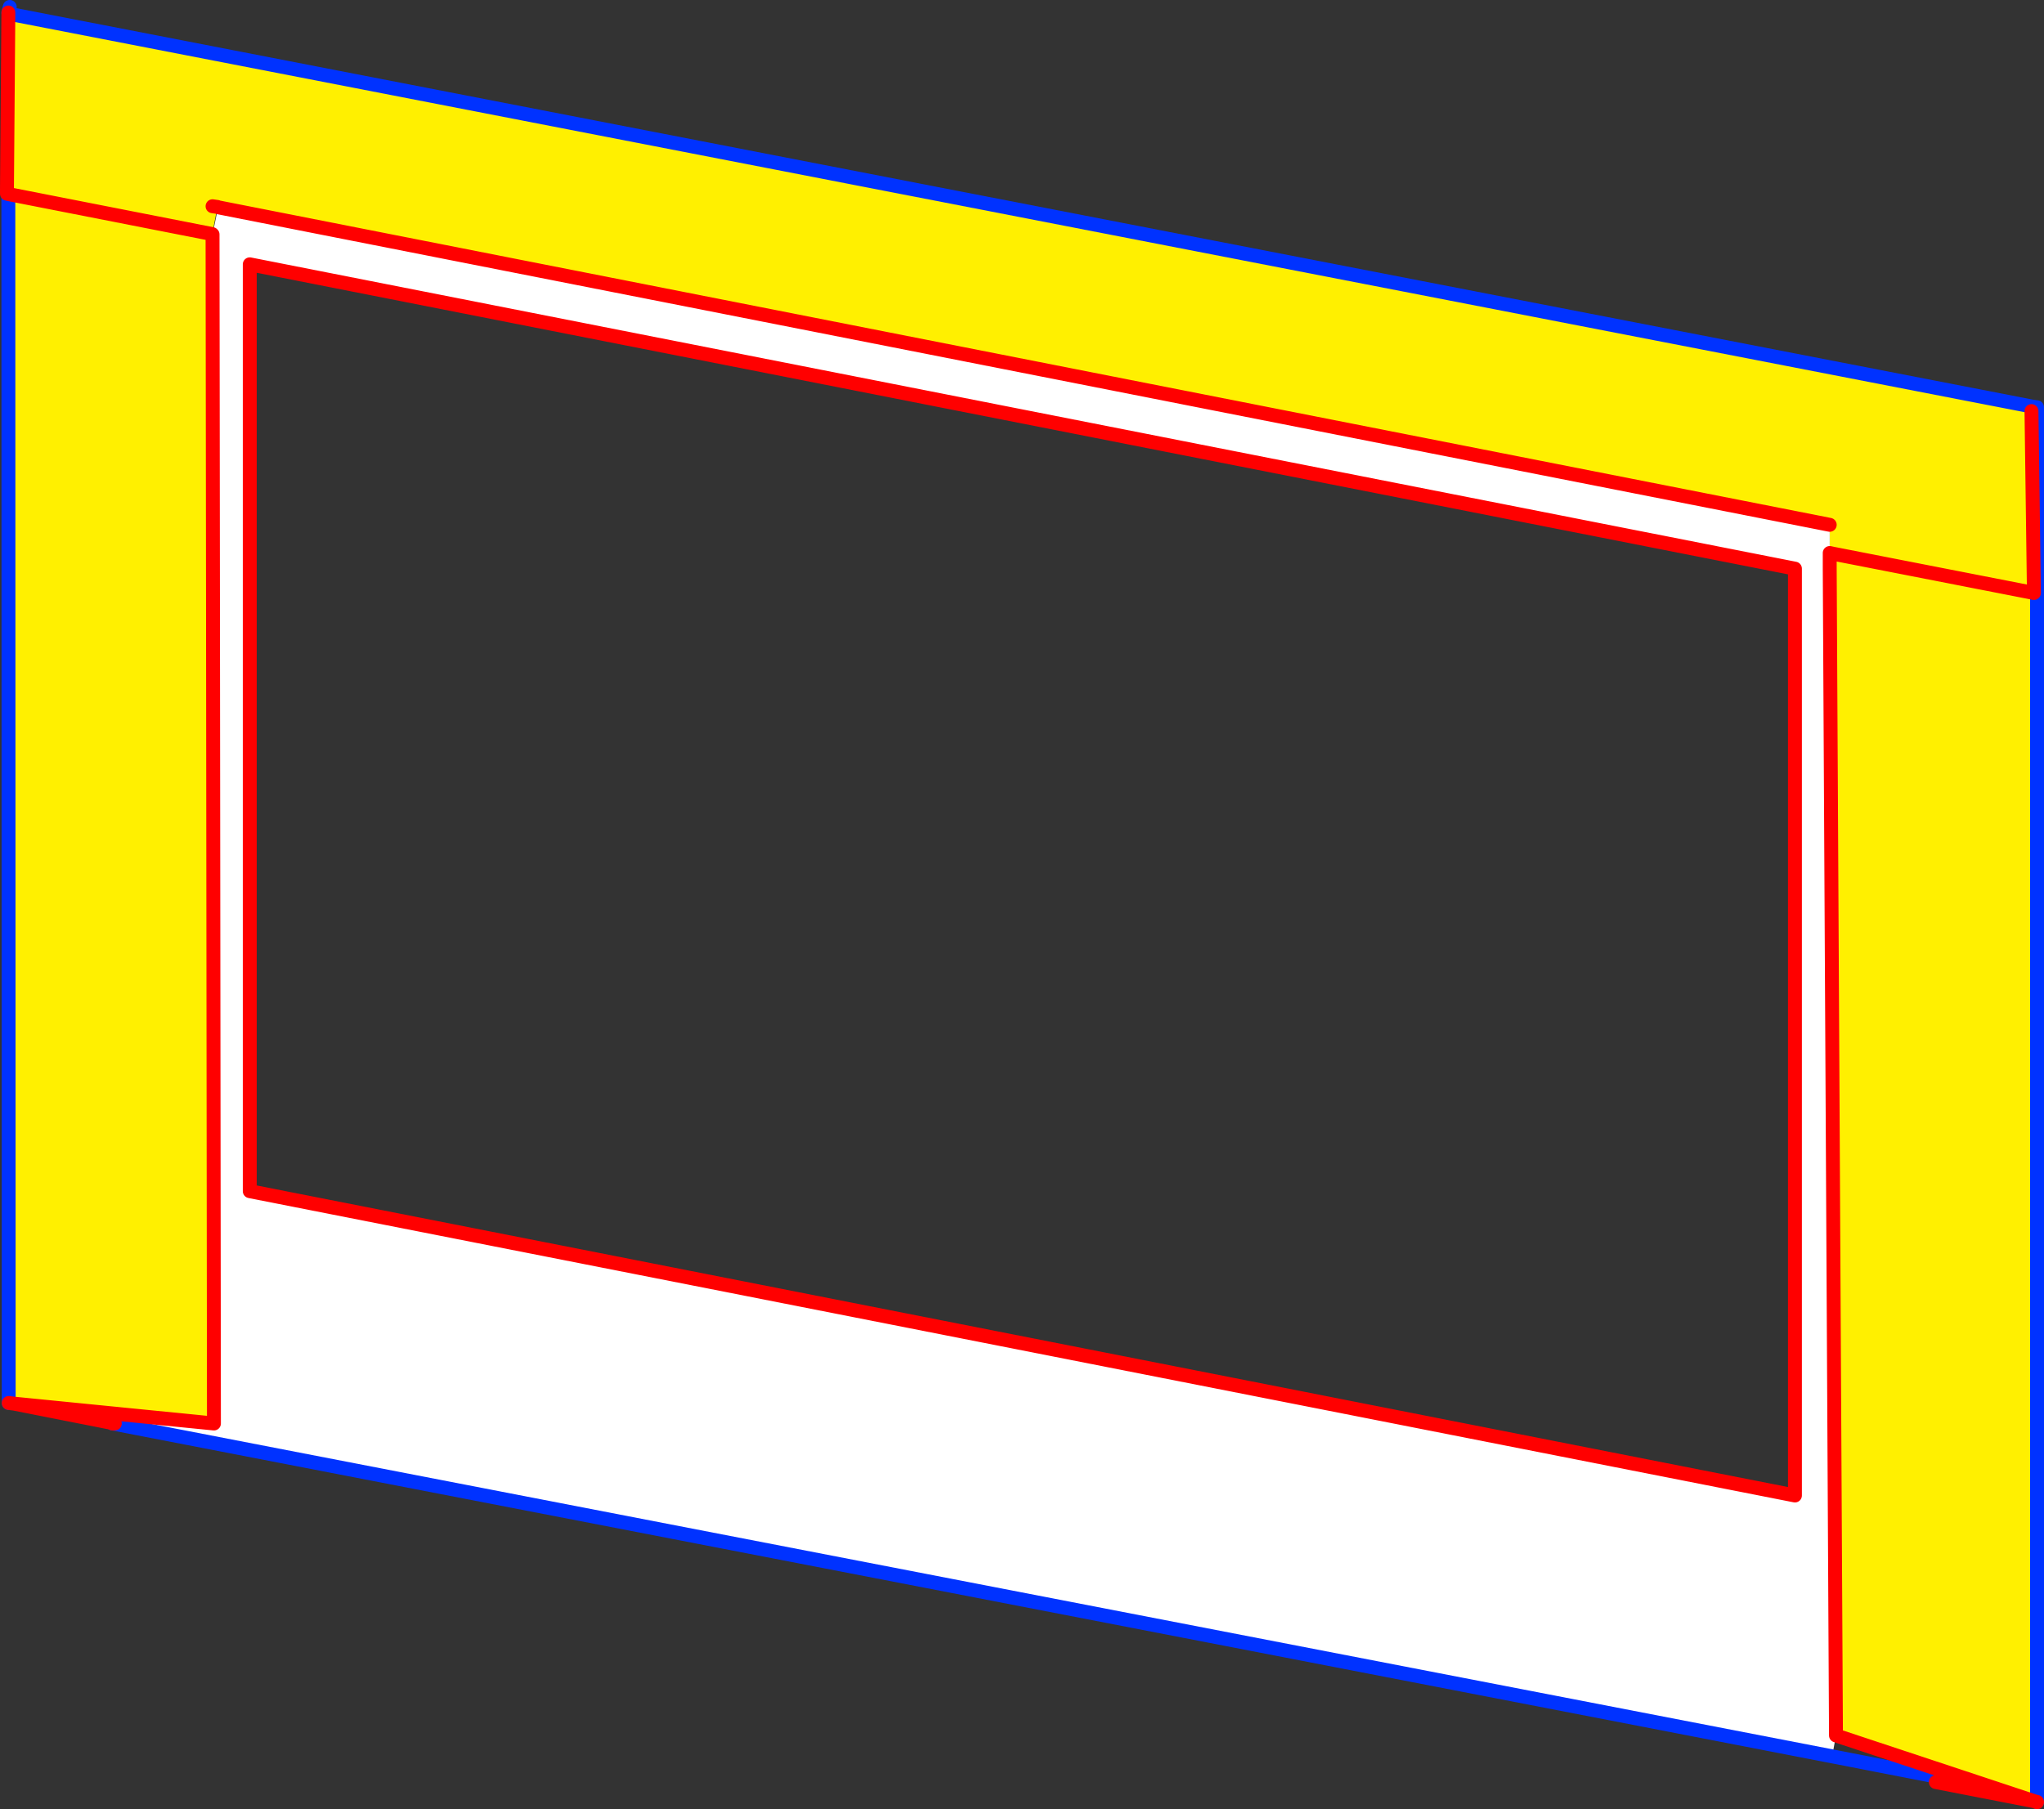<?xml version="1.0" encoding="UTF-8" standalone="no"?>
<svg xmlns:xlink="http://www.w3.org/1999/xlink" height="260.1px" width="293.8px" xmlns="http://www.w3.org/2000/svg">
  <rect width="100%" height="100%" fill="#333333" stroke="none"/>
  <g transform="matrix(1.0, 0.0, 0.0, 1.0, -212.6, -78.55)">
    <path d="M505.4 163.8 L505.4 337.6 505.0 337.5 476.5 328.05 475.6 160.3 476.05 158.15 475.6 158.05 475.6 154.0 243.95 108.35 243.85 108.3 243.1 112.2 213.8 106.45 243.1 112.2 243.15 112.25 243.35 283.2 214.65 280.35 213.85 280.25 213.8 106.45 213.6 105.95 213.8 80.7 214.75 80.7 504.7 137.0 504.6 137.65 504.95 163.8 476.05 158.15 504.95 163.8 505.4 163.8 M243.15 108.2 L243.85 108.3 243.15 108.2" fill="#fff000" fill-rule="evenodd" stroke="none"/>
    <path d="M475.6 154.0 L475.6 158.05 475.6 160.3 476.5 328.05 475.95 331.05 229.05 283.25 229.1 283.2 214.65 280.35 243.35 283.2 243.15 112.25 243.95 108.35 475.6 154.0 M470.6 293.55 L470.6 160.3 248.5 116.55 248.5 249.8 470.6 293.55" fill="#ffffff" fill-rule="evenodd" stroke="none"/>
    <path d="M504.7 137.0 L505.35 137.1 505.4 137.1 505.4 163.8 505.4 337.6 M504.7 137.0 L214.75 80.7 M213.6 105.95 L213.8 106.45 213.85 280.25 M475.95 331.05 L490.85 333.95 M213.8 80.35 L214.0 79.55 M229.05 283.25 L475.95 331.05 M228.75 283.2 L229.05 283.25" fill="none" stroke="#0032ff" stroke-linecap="round" stroke-linejoin="round" stroke-width="2.0"/>
    <path d="M505.4 337.6 L505.4 337.65 505.0 337.5 490.85 334.75 M213.8 80.7 L213.6 105.95 213.6 106.4 213.8 106.45 243.1 112.2 243.15 112.25 243.35 283.2 214.65 280.35 229.1 283.2 228.75 283.2 M243.85 108.3 L243.15 108.2 M504.95 163.8 L504.6 137.65 M475.6 158.05 L476.05 158.15 504.95 163.8 M475.6 160.3 L475.6 158.05 M475.6 160.3 L476.5 328.05 505.0 337.5 505.4 337.6 M470.6 293.55 L248.5 249.8 248.5 116.55 470.6 160.3 470.6 293.55 M213.8 80.7 L213.8 80.35 M243.85 108.3 L243.95 108.35 475.6 154.0 M214.65 280.35 L213.85 280.25" fill="none" stroke="#ff0000" stroke-linecap="round" stroke-linejoin="round" stroke-width="2.0"/>
  </g>
</svg>
